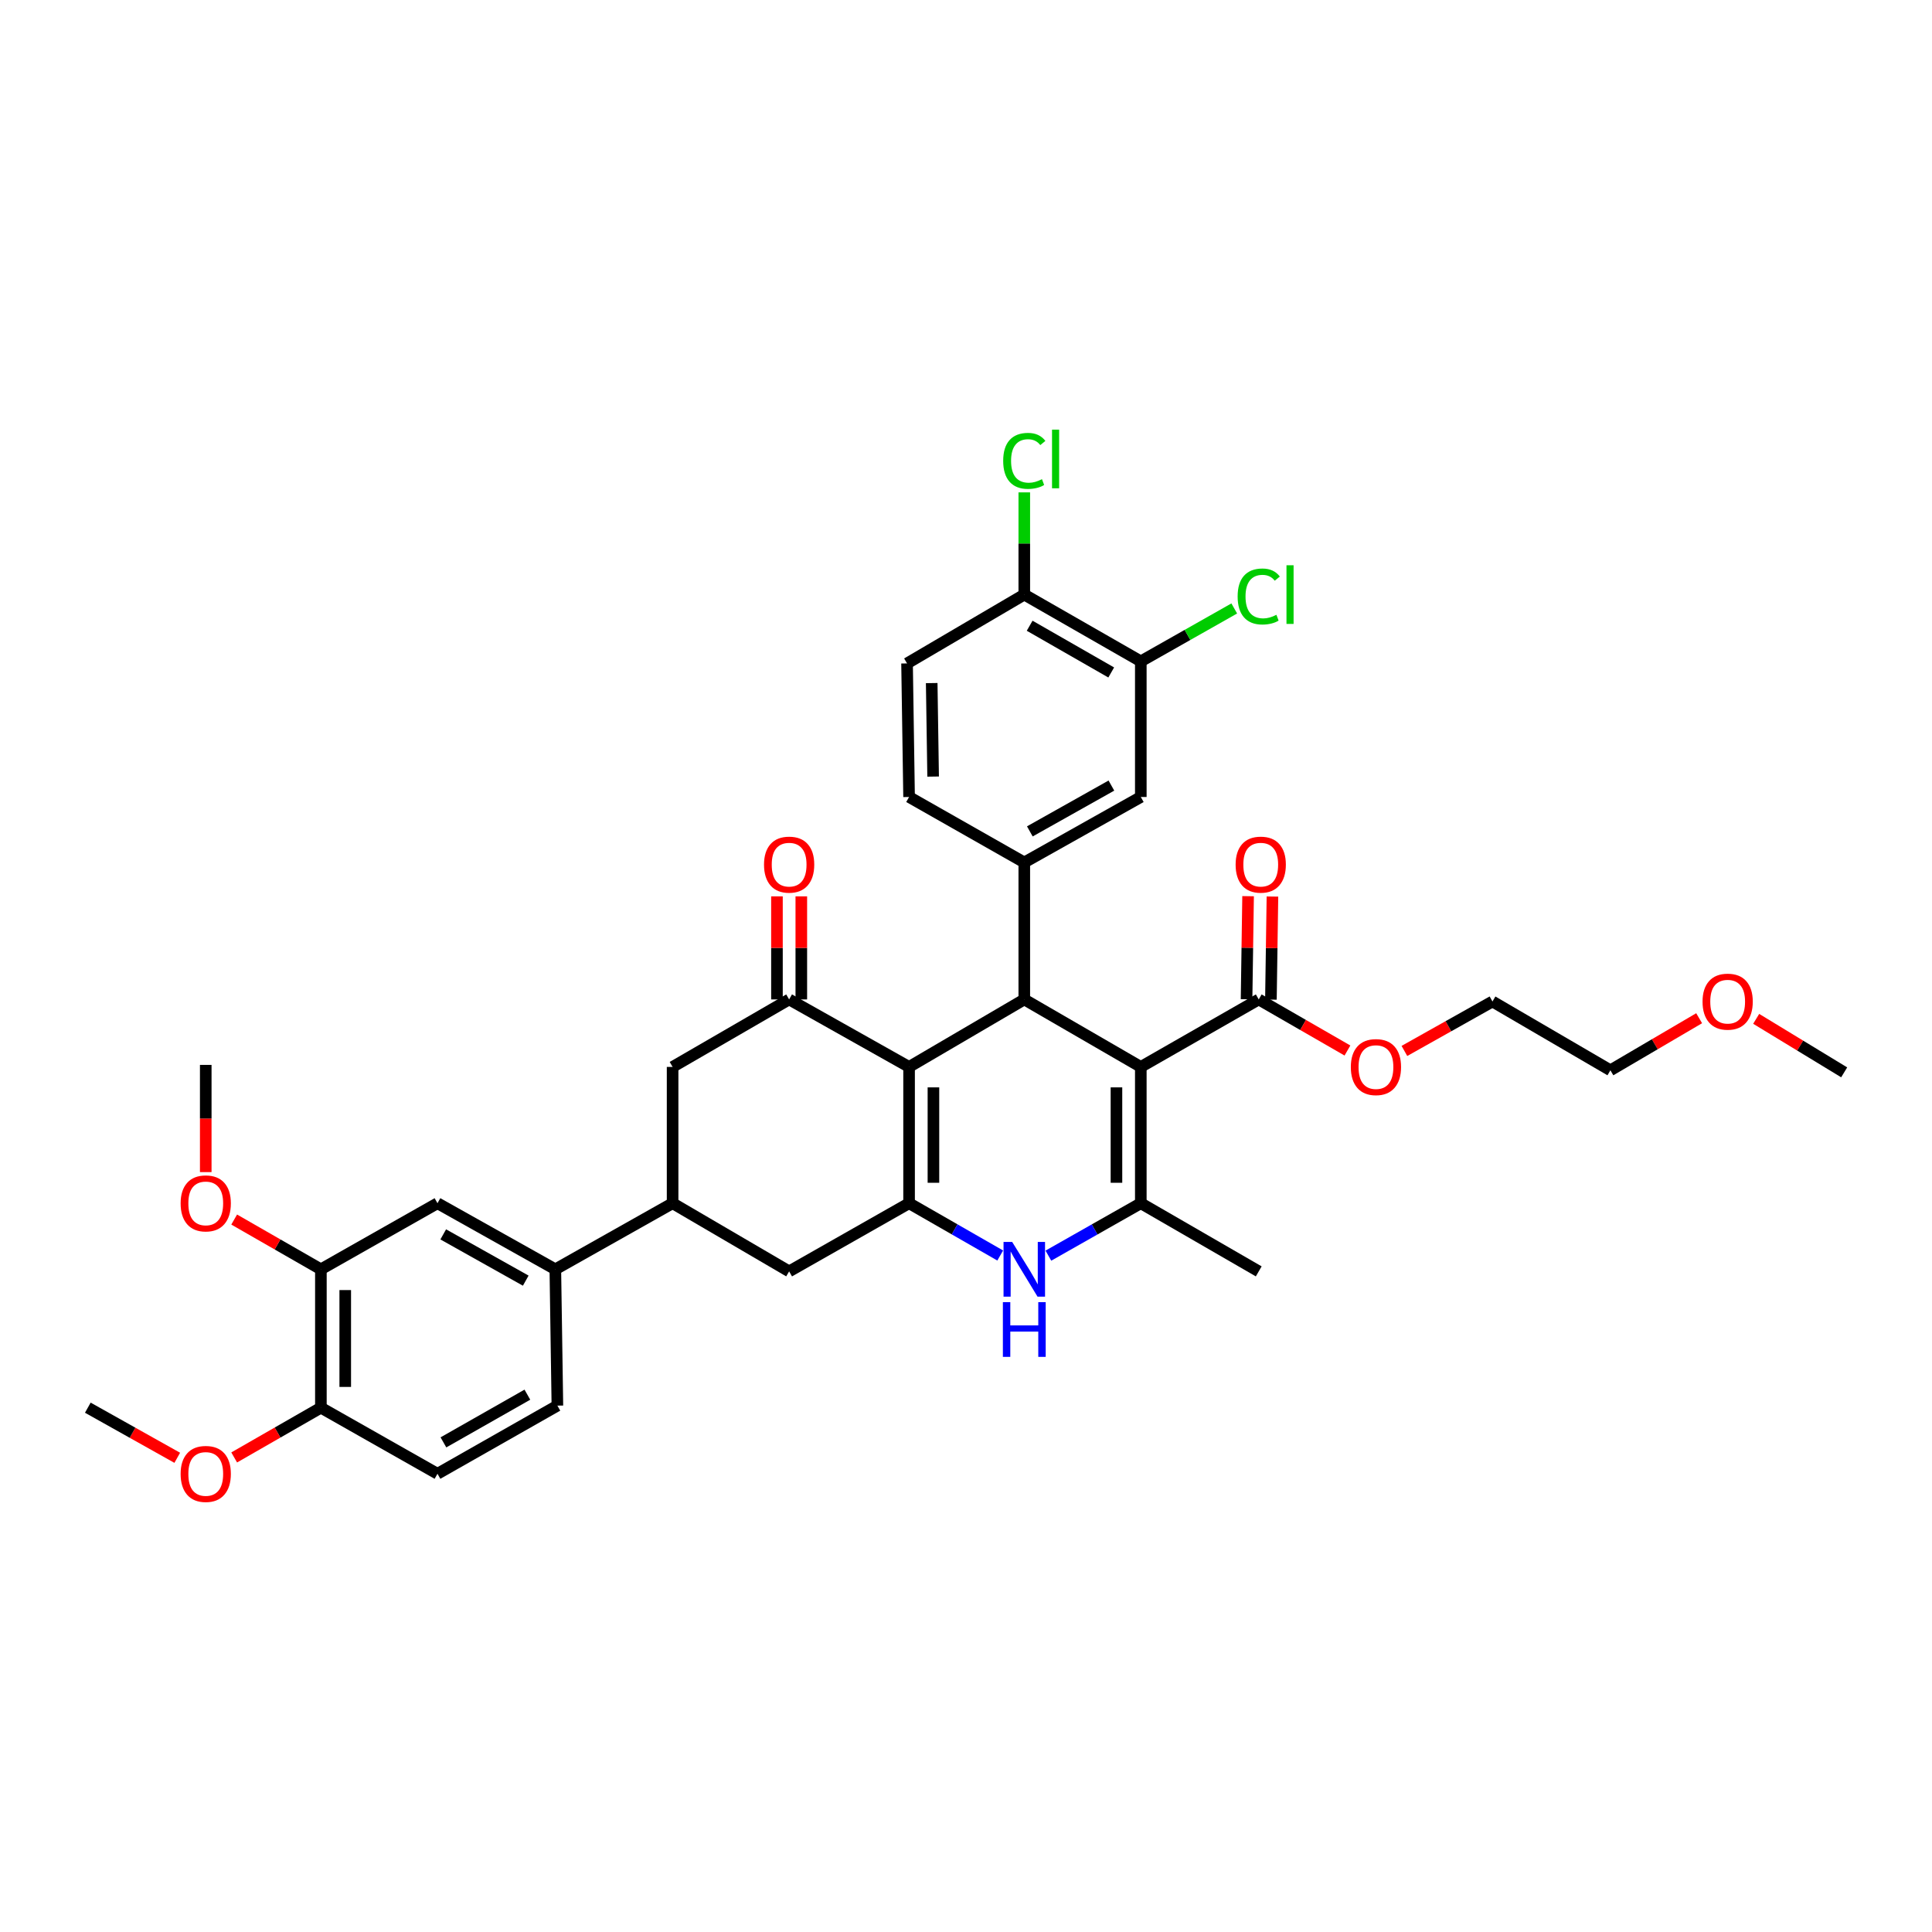 <?xml version='1.0' encoding='iso-8859-1'?>
<svg version='1.1' baseProfile='full'
              xmlns='http://www.w3.org/2000/svg'
                      xmlns:rdkit='http://www.rdkit.org/xml'
                      xmlns:xlink='http://www.w3.org/1999/xlink'
                  xml:space='preserve'
width='1000px' height='1000px' viewBox='0 0 1000 1000'>
<!-- END OF HEADER -->
<rect style='opacity:1.0;fill:#FFFFFF;stroke:none' width='1000' height='1000' x='0' y='0'> </rect>
<path class='bond-1' d='M 590.48,552.238 L 530.17,517.307' style='fill:none;fill-rule:evenodd;stroke:#000000;stroke-width:6px;stroke-linecap:butt;stroke-linejoin:miter;stroke-opacity:1' />
<path class='bond-3' d='M 590.48,552.238 L 590.48,622.788' style='fill:none;fill-rule:evenodd;stroke:#000000;stroke-width:6px;stroke-linecap:butt;stroke-linejoin:miter;stroke-opacity:1' />
<path class='bond-3' d='M 577.875,562.821 L 577.875,612.205' style='fill:none;fill-rule:evenodd;stroke:#000000;stroke-width:6px;stroke-linecap:butt;stroke-linejoin:miter;stroke-opacity:1' />
<path class='bond-7' d='M 590.48,552.238 L 651.52,517.307' style='fill:none;fill-rule:evenodd;stroke:#000000;stroke-width:6px;stroke-linecap:butt;stroke-linejoin:miter;stroke-opacity:1' />
<path class='bond-0' d='M 470.538,552.238 L 530.17,517.307' style='fill:none;fill-rule:evenodd;stroke:#000000;stroke-width:6px;stroke-linecap:butt;stroke-linejoin:miter;stroke-opacity:1' />
<path class='bond-5' d='M 470.538,552.238 L 408.455,517.307' style='fill:none;fill-rule:evenodd;stroke:#000000;stroke-width:6px;stroke-linecap:butt;stroke-linejoin:miter;stroke-opacity:1' />
<path class='bond-36' d='M 470.538,552.238 L 470.538,622.788' style='fill:none;fill-rule:evenodd;stroke:#000000;stroke-width:6px;stroke-linecap:butt;stroke-linejoin:miter;stroke-opacity:1' />
<path class='bond-36' d='M 483.143,562.821 L 483.143,612.205' style='fill:none;fill-rule:evenodd;stroke:#000000;stroke-width:6px;stroke-linecap:butt;stroke-linejoin:miter;stroke-opacity:1' />
<path class='bond-6' d='M 530.17,517.307 L 530.17,446.4' style='fill:none;fill-rule:evenodd;stroke:#000000;stroke-width:6px;stroke-linecap:butt;stroke-linejoin:miter;stroke-opacity:1' />
<path class='bond-2' d='M 470.538,622.788 L 494.124,636.319' style='fill:none;fill-rule:evenodd;stroke:#000000;stroke-width:6px;stroke-linecap:butt;stroke-linejoin:miter;stroke-opacity:1' />
<path class='bond-2' d='M 494.124,636.319 L 517.711,649.851' style='fill:none;fill-rule:evenodd;stroke:#0000FF;stroke-width:6px;stroke-linecap:butt;stroke-linejoin:miter;stroke-opacity:1' />
<path class='bond-9' d='M 470.538,622.788 L 408.455,658.063' style='fill:none;fill-rule:evenodd;stroke:#000000;stroke-width:6px;stroke-linecap:butt;stroke-linejoin:miter;stroke-opacity:1' />
<path class='bond-4' d='M 590.48,622.788 L 566.562,636.355' style='fill:none;fill-rule:evenodd;stroke:#000000;stroke-width:6px;stroke-linecap:butt;stroke-linejoin:miter;stroke-opacity:1' />
<path class='bond-4' d='M 566.562,636.355 L 542.643,649.923' style='fill:none;fill-rule:evenodd;stroke:#0000FF;stroke-width:6px;stroke-linecap:butt;stroke-linejoin:miter;stroke-opacity:1' />
<path class='bond-26' d='M 590.48,622.788 L 651.52,658.063' style='fill:none;fill-rule:evenodd;stroke:#000000;stroke-width:6px;stroke-linecap:butt;stroke-linejoin:miter;stroke-opacity:1' />
<path class='bond-10' d='M 408.455,517.307 L 348.137,552.238' style='fill:none;fill-rule:evenodd;stroke:#000000;stroke-width:6px;stroke-linecap:butt;stroke-linejoin:miter;stroke-opacity:1' />
<path class='bond-16' d='M 414.758,517.307 L 414.758,490.632' style='fill:none;fill-rule:evenodd;stroke:#000000;stroke-width:6px;stroke-linecap:butt;stroke-linejoin:miter;stroke-opacity:1' />
<path class='bond-16' d='M 414.758,490.632 L 414.758,463.957' style='fill:none;fill-rule:evenodd;stroke:#FF0000;stroke-width:6px;stroke-linecap:butt;stroke-linejoin:miter;stroke-opacity:1' />
<path class='bond-16' d='M 402.152,517.307 L 402.152,490.632' style='fill:none;fill-rule:evenodd;stroke:#000000;stroke-width:6px;stroke-linecap:butt;stroke-linejoin:miter;stroke-opacity:1' />
<path class='bond-16' d='M 402.152,490.632 L 402.152,463.957' style='fill:none;fill-rule:evenodd;stroke:#FF0000;stroke-width:6px;stroke-linecap:butt;stroke-linejoin:miter;stroke-opacity:1' />
<path class='bond-11' d='M 530.17,446.4 L 590.48,412.519' style='fill:none;fill-rule:evenodd;stroke:#000000;stroke-width:6px;stroke-linecap:butt;stroke-linejoin:miter;stroke-opacity:1' />
<path class='bond-11' d='M 533.042,430.327 L 575.26,406.611' style='fill:none;fill-rule:evenodd;stroke:#000000;stroke-width:6px;stroke-linecap:butt;stroke-linejoin:miter;stroke-opacity:1' />
<path class='bond-18' d='M 530.17,446.4 L 470.538,412.519' style='fill:none;fill-rule:evenodd;stroke:#000000;stroke-width:6px;stroke-linecap:butt;stroke-linejoin:miter;stroke-opacity:1' />
<path class='bond-20' d='M 657.822,517.4 L 658.218,490.725' style='fill:none;fill-rule:evenodd;stroke:#000000;stroke-width:6px;stroke-linecap:butt;stroke-linejoin:miter;stroke-opacity:1' />
<path class='bond-20' d='M 658.218,490.725 L 658.614,464.05' style='fill:none;fill-rule:evenodd;stroke:#FF0000;stroke-width:6px;stroke-linecap:butt;stroke-linejoin:miter;stroke-opacity:1' />
<path class='bond-20' d='M 645.218,517.213 L 645.613,490.538' style='fill:none;fill-rule:evenodd;stroke:#000000;stroke-width:6px;stroke-linecap:butt;stroke-linejoin:miter;stroke-opacity:1' />
<path class='bond-20' d='M 645.613,490.538 L 646.009,463.863' style='fill:none;fill-rule:evenodd;stroke:#FF0000;stroke-width:6px;stroke-linecap:butt;stroke-linejoin:miter;stroke-opacity:1' />
<path class='bond-25' d='M 651.52,517.307 L 674.479,530.526' style='fill:none;fill-rule:evenodd;stroke:#000000;stroke-width:6px;stroke-linecap:butt;stroke-linejoin:miter;stroke-opacity:1' />
<path class='bond-25' d='M 674.479,530.526 L 697.438,543.745' style='fill:none;fill-rule:evenodd;stroke:#FF0000;stroke-width:6px;stroke-linecap:butt;stroke-linejoin:miter;stroke-opacity:1' />
<path class='bond-8' d='M 348.137,622.788 L 408.455,658.063' style='fill:none;fill-rule:evenodd;stroke:#000000;stroke-width:6px;stroke-linecap:butt;stroke-linejoin:miter;stroke-opacity:1' />
<path class='bond-12' d='M 348.137,622.788 L 287.441,656.998' style='fill:none;fill-rule:evenodd;stroke:#000000;stroke-width:6px;stroke-linecap:butt;stroke-linejoin:miter;stroke-opacity:1' />
<path class='bond-37' d='M 348.137,622.788 L 348.137,552.238' style='fill:none;fill-rule:evenodd;stroke:#000000;stroke-width:6px;stroke-linecap:butt;stroke-linejoin:miter;stroke-opacity:1' />
<path class='bond-13' d='M 590.48,412.519 L 590.48,342.319' style='fill:none;fill-rule:evenodd;stroke:#000000;stroke-width:6px;stroke-linecap:butt;stroke-linejoin:miter;stroke-opacity:1' />
<path class='bond-14' d='M 287.441,656.998 L 226.437,622.788' style='fill:none;fill-rule:evenodd;stroke:#000000;stroke-width:6px;stroke-linecap:butt;stroke-linejoin:miter;stroke-opacity:1' />
<path class='bond-14' d='M 272.124,662.861 L 229.421,638.914' style='fill:none;fill-rule:evenodd;stroke:#000000;stroke-width:6px;stroke-linecap:butt;stroke-linejoin:miter;stroke-opacity:1' />
<path class='bond-21' d='M 287.441,656.998 L 288.505,727.548' style='fill:none;fill-rule:evenodd;stroke:#000000;stroke-width:6px;stroke-linecap:butt;stroke-linejoin:miter;stroke-opacity:1' />
<path class='bond-24' d='M 590.48,342.319 L 614.663,328.627' style='fill:none;fill-rule:evenodd;stroke:#000000;stroke-width:6px;stroke-linecap:butt;stroke-linejoin:miter;stroke-opacity:1' />
<path class='bond-24' d='M 614.663,328.627 L 638.846,314.935' style='fill:none;fill-rule:evenodd;stroke:#00CC00;stroke-width:6px;stroke-linecap:butt;stroke-linejoin:miter;stroke-opacity:1' />
<path class='bond-38' d='M 590.48,342.319 L 530.17,307.759' style='fill:none;fill-rule:evenodd;stroke:#000000;stroke-width:6px;stroke-linecap:butt;stroke-linejoin:miter;stroke-opacity:1' />
<path class='bond-38' d='M 575.166,348.072 L 532.949,323.88' style='fill:none;fill-rule:evenodd;stroke:#000000;stroke-width:6px;stroke-linecap:butt;stroke-linejoin:miter;stroke-opacity:1' />
<path class='bond-15' d='M 226.437,622.788 L 166.091,656.998' style='fill:none;fill-rule:evenodd;stroke:#000000;stroke-width:6px;stroke-linecap:butt;stroke-linejoin:miter;stroke-opacity:1' />
<path class='bond-28' d='M 166.091,656.998 L 143.651,644.117' style='fill:none;fill-rule:evenodd;stroke:#000000;stroke-width:6px;stroke-linecap:butt;stroke-linejoin:miter;stroke-opacity:1' />
<path class='bond-28' d='M 143.651,644.117 L 121.212,631.236' style='fill:none;fill-rule:evenodd;stroke:#FF0000;stroke-width:6px;stroke-linecap:butt;stroke-linejoin:miter;stroke-opacity:1' />
<path class='bond-39' d='M 166.091,656.998 L 166.091,728.612' style='fill:none;fill-rule:evenodd;stroke:#000000;stroke-width:6px;stroke-linecap:butt;stroke-linejoin:miter;stroke-opacity:1' />
<path class='bond-39' d='M 178.696,667.74 L 178.696,717.87' style='fill:none;fill-rule:evenodd;stroke:#000000;stroke-width:6px;stroke-linecap:butt;stroke-linejoin:miter;stroke-opacity:1' />
<path class='bond-17' d='M 530.17,307.759 L 469.487,343.384' style='fill:none;fill-rule:evenodd;stroke:#000000;stroke-width:6px;stroke-linecap:butt;stroke-linejoin:miter;stroke-opacity:1' />
<path class='bond-27' d='M 530.17,307.759 L 530.17,281.307' style='fill:none;fill-rule:evenodd;stroke:#000000;stroke-width:6px;stroke-linecap:butt;stroke-linejoin:miter;stroke-opacity:1' />
<path class='bond-27' d='M 530.17,281.307 L 530.17,254.854' style='fill:none;fill-rule:evenodd;stroke:#00CC00;stroke-width:6px;stroke-linecap:butt;stroke-linejoin:miter;stroke-opacity:1' />
<path class='bond-22' d='M 470.538,412.519 L 469.487,343.384' style='fill:none;fill-rule:evenodd;stroke:#000000;stroke-width:6px;stroke-linecap:butt;stroke-linejoin:miter;stroke-opacity:1' />
<path class='bond-22' d='M 482.984,401.957 L 482.249,353.562' style='fill:none;fill-rule:evenodd;stroke:#000000;stroke-width:6px;stroke-linecap:butt;stroke-linejoin:miter;stroke-opacity:1' />
<path class='bond-19' d='M 166.091,728.612 L 226.437,762.822' style='fill:none;fill-rule:evenodd;stroke:#000000;stroke-width:6px;stroke-linecap:butt;stroke-linejoin:miter;stroke-opacity:1' />
<path class='bond-29' d='M 166.091,728.612 L 143.651,741.493' style='fill:none;fill-rule:evenodd;stroke:#000000;stroke-width:6px;stroke-linecap:butt;stroke-linejoin:miter;stroke-opacity:1' />
<path class='bond-29' d='M 143.651,741.493 L 121.212,754.374' style='fill:none;fill-rule:evenodd;stroke:#FF0000;stroke-width:6px;stroke-linecap:butt;stroke-linejoin:miter;stroke-opacity:1' />
<path class='bond-23' d='M 288.505,727.548 L 226.437,762.822' style='fill:none;fill-rule:evenodd;stroke:#000000;stroke-width:6px;stroke-linecap:butt;stroke-linejoin:miter;stroke-opacity:1' />
<path class='bond-23' d='M 272.967,721.879 L 229.518,746.572' style='fill:none;fill-rule:evenodd;stroke:#000000;stroke-width:6px;stroke-linecap:butt;stroke-linejoin:miter;stroke-opacity:1' />
<path class='bond-31' d='M 726.917,543.967 L 749.708,531.169' style='fill:none;fill-rule:evenodd;stroke:#FF0000;stroke-width:6px;stroke-linecap:butt;stroke-linejoin:miter;stroke-opacity:1' />
<path class='bond-31' d='M 749.708,531.169 L 772.499,518.371' style='fill:none;fill-rule:evenodd;stroke:#000000;stroke-width:6px;stroke-linecap:butt;stroke-linejoin:miter;stroke-opacity:1' />
<path class='bond-33' d='M 106.494,606.678 L 106.494,578.933' style='fill:none;fill-rule:evenodd;stroke:#FF0000;stroke-width:6px;stroke-linecap:butt;stroke-linejoin:miter;stroke-opacity:1' />
<path class='bond-33' d='M 106.494,578.933 L 106.494,551.188' style='fill:none;fill-rule:evenodd;stroke:#000000;stroke-width:6px;stroke-linecap:butt;stroke-linejoin:miter;stroke-opacity:1' />
<path class='bond-34' d='M 91.745,754.556 L 68.6,741.584' style='fill:none;fill-rule:evenodd;stroke:#FF0000;stroke-width:6px;stroke-linecap:butt;stroke-linejoin:miter;stroke-opacity:1' />
<path class='bond-34' d='M 68.6,741.584 L 45.455,728.612' style='fill:none;fill-rule:evenodd;stroke:#000000;stroke-width:6px;stroke-linecap:butt;stroke-linejoin:miter;stroke-opacity:1' />
<path class='bond-30' d='M 879.475,527.03 L 856.507,540.506' style='fill:none;fill-rule:evenodd;stroke:#FF0000;stroke-width:6px;stroke-linecap:butt;stroke-linejoin:miter;stroke-opacity:1' />
<path class='bond-30' d='M 856.507,540.506 L 833.538,553.982' style='fill:none;fill-rule:evenodd;stroke:#000000;stroke-width:6px;stroke-linecap:butt;stroke-linejoin:miter;stroke-opacity:1' />
<path class='bond-35' d='M 908.999,527.35 L 931.772,541.198' style='fill:none;fill-rule:evenodd;stroke:#FF0000;stroke-width:6px;stroke-linecap:butt;stroke-linejoin:miter;stroke-opacity:1' />
<path class='bond-35' d='M 931.772,541.198 L 954.545,555.046' style='fill:none;fill-rule:evenodd;stroke:#000000;stroke-width:6px;stroke-linecap:butt;stroke-linejoin:miter;stroke-opacity:1' />
<path class='bond-32' d='M 772.499,518.371 L 833.538,553.982' style='fill:none;fill-rule:evenodd;stroke:#000000;stroke-width:6px;stroke-linecap:butt;stroke-linejoin:miter;stroke-opacity:1' />
<path  class='atom-5' d='M 523.91 642.838
L 533.19 657.838
Q 534.11 659.318, 535.59 661.998
Q 537.07 664.678, 537.15 664.838
L 537.15 642.838
L 540.91 642.838
L 540.91 671.158
L 537.03 671.158
L 527.07 654.758
Q 525.91 652.838, 524.67 650.638
Q 523.47 648.438, 523.11 647.758
L 523.11 671.158
L 519.43 671.158
L 519.43 642.838
L 523.91 642.838
' fill='#0000FF'/>
<path  class='atom-5' d='M 519.09 673.99
L 522.93 673.99
L 522.93 686.03
L 537.41 686.03
L 537.41 673.99
L 541.25 673.99
L 541.25 702.31
L 537.41 702.31
L 537.41 689.23
L 522.93 689.23
L 522.93 702.31
L 519.09 702.31
L 519.09 673.99
' fill='#0000FF'/>
<path  class='atom-17' d='M 395.455 447.53
Q 395.455 440.73, 398.815 436.93
Q 402.175 433.13, 408.455 433.13
Q 414.735 433.13, 418.095 436.93
Q 421.455 440.73, 421.455 447.53
Q 421.455 454.41, 418.055 458.33
Q 414.655 462.21, 408.455 462.21
Q 402.215 462.21, 398.815 458.33
Q 395.455 454.45, 395.455 447.53
M 408.455 459.01
Q 412.775 459.01, 415.095 456.13
Q 417.455 453.21, 417.455 447.53
Q 417.455 441.97, 415.095 439.17
Q 412.775 436.33, 408.455 436.33
Q 404.135 436.33, 401.775 439.13
Q 399.455 441.93, 399.455 447.53
Q 399.455 453.25, 401.775 456.13
Q 404.135 459.01, 408.455 459.01
' fill='#FF0000'/>
<path  class='atom-21' d='M 639.556 447.53
Q 639.556 440.73, 642.916 436.93
Q 646.276 433.13, 652.556 433.13
Q 658.836 433.13, 662.196 436.93
Q 665.556 440.73, 665.556 447.53
Q 665.556 454.41, 662.156 458.33
Q 658.756 462.21, 652.556 462.21
Q 646.316 462.21, 642.916 458.33
Q 639.556 454.45, 639.556 447.53
M 652.556 459.01
Q 656.876 459.01, 659.196 456.13
Q 661.556 453.21, 661.556 447.53
Q 661.556 441.97, 659.196 439.17
Q 656.876 436.33, 652.556 436.33
Q 648.236 436.33, 645.876 439.13
Q 643.556 441.93, 643.556 447.53
Q 643.556 453.25, 645.876 456.13
Q 648.236 459.01, 652.556 459.01
' fill='#FF0000'/>
<path  class='atom-25' d='M 640.6 308.739
Q 640.6 301.699, 643.88 298.019
Q 647.2 294.299, 653.48 294.299
Q 659.32 294.299, 662.44 298.419
L 659.8 300.579
Q 657.52 297.579, 653.48 297.579
Q 649.2 297.579, 646.92 300.459
Q 644.68 303.299, 644.68 308.739
Q 644.68 314.339, 647 317.219
Q 649.36 320.099, 653.92 320.099
Q 657.04 320.099, 660.68 318.219
L 661.8 321.219
Q 660.32 322.179, 658.08 322.739
Q 655.84 323.299, 653.36 323.299
Q 647.2 323.299, 643.88 319.539
Q 640.6 315.779, 640.6 308.739
' fill='#00CC00'/>
<path  class='atom-25' d='M 665.88 292.579
L 669.56 292.579
L 669.56 322.939
L 665.88 322.939
L 665.88 292.579
' fill='#00CC00'/>
<path  class='atom-26' d='M 699.188 552.318
Q 699.188 545.518, 702.548 541.718
Q 705.908 537.918, 712.188 537.918
Q 718.468 537.918, 721.828 541.718
Q 725.188 545.518, 725.188 552.318
Q 725.188 559.198, 721.788 563.118
Q 718.388 566.998, 712.188 566.998
Q 705.948 566.998, 702.548 563.118
Q 699.188 559.238, 699.188 552.318
M 712.188 563.798
Q 716.508 563.798, 718.828 560.918
Q 721.188 557.998, 721.188 552.318
Q 721.188 546.758, 718.828 543.958
Q 716.508 541.118, 712.188 541.118
Q 707.868 541.118, 705.508 543.918
Q 703.188 546.718, 703.188 552.318
Q 703.188 558.038, 705.508 560.918
Q 707.868 563.798, 712.188 563.798
' fill='#FF0000'/>
<path  class='atom-28' d='M 519.25 238.539
Q 519.25 231.499, 522.53 227.819
Q 525.85 224.099, 532.13 224.099
Q 537.97 224.099, 541.09 228.219
L 538.45 230.379
Q 536.17 227.379, 532.13 227.379
Q 527.85 227.379, 525.57 230.259
Q 523.33 233.099, 523.33 238.539
Q 523.33 244.139, 525.65 247.019
Q 528.01 249.899, 532.57 249.899
Q 535.69 249.899, 539.33 248.019
L 540.45 251.019
Q 538.97 251.979, 536.73 252.539
Q 534.49 253.099, 532.01 253.099
Q 525.85 253.099, 522.53 249.339
Q 519.25 245.579, 519.25 238.539
' fill='#00CC00'/>
<path  class='atom-28' d='M 544.53 222.379
L 548.21 222.379
L 548.21 252.739
L 544.53 252.739
L 544.53 222.379
' fill='#00CC00'/>
<path  class='atom-29' d='M 93.494 622.868
Q 93.494 616.068, 96.854 612.268
Q 100.214 608.468, 106.494 608.468
Q 112.774 608.468, 116.134 612.268
Q 119.494 616.068, 119.494 622.868
Q 119.494 629.748, 116.094 633.668
Q 112.694 637.548, 106.494 637.548
Q 100.254 637.548, 96.854 633.668
Q 93.494 629.788, 93.494 622.868
M 106.494 634.348
Q 110.814 634.348, 113.134 631.468
Q 115.494 628.548, 115.494 622.868
Q 115.494 617.308, 113.134 614.508
Q 110.814 611.668, 106.494 611.668
Q 102.174 611.668, 99.814 614.468
Q 97.494 617.268, 97.494 622.868
Q 97.494 628.588, 99.814 631.468
Q 102.174 634.348, 106.494 634.348
' fill='#FF0000'/>
<path  class='atom-30' d='M 93.494 762.902
Q 93.494 756.102, 96.854 752.302
Q 100.214 748.502, 106.494 748.502
Q 112.774 748.502, 116.134 752.302
Q 119.494 756.102, 119.494 762.902
Q 119.494 769.782, 116.094 773.702
Q 112.694 777.582, 106.494 777.582
Q 100.254 777.582, 96.854 773.702
Q 93.494 769.822, 93.494 762.902
M 106.494 774.382
Q 110.814 774.382, 113.134 771.502
Q 115.494 768.582, 115.494 762.902
Q 115.494 757.342, 113.134 754.542
Q 110.814 751.702, 106.494 751.702
Q 102.174 751.702, 99.814 754.502
Q 97.494 757.302, 97.494 762.902
Q 97.494 768.622, 99.814 771.502
Q 102.174 774.382, 106.494 774.382
' fill='#FF0000'/>
<path  class='atom-31' d='M 881.234 518.451
Q 881.234 511.651, 884.594 507.851
Q 887.954 504.051, 894.234 504.051
Q 900.514 504.051, 903.874 507.851
Q 907.234 511.651, 907.234 518.451
Q 907.234 525.331, 903.834 529.251
Q 900.434 533.131, 894.234 533.131
Q 887.994 533.131, 884.594 529.251
Q 881.234 525.371, 881.234 518.451
M 894.234 529.931
Q 898.554 529.931, 900.874 527.051
Q 903.234 524.131, 903.234 518.451
Q 903.234 512.891, 900.874 510.091
Q 898.554 507.251, 894.234 507.251
Q 889.914 507.251, 887.554 510.051
Q 885.234 512.851, 885.234 518.451
Q 885.234 524.171, 887.554 527.051
Q 889.914 529.931, 894.234 529.931
' fill='#FF0000'/>
</svg>
